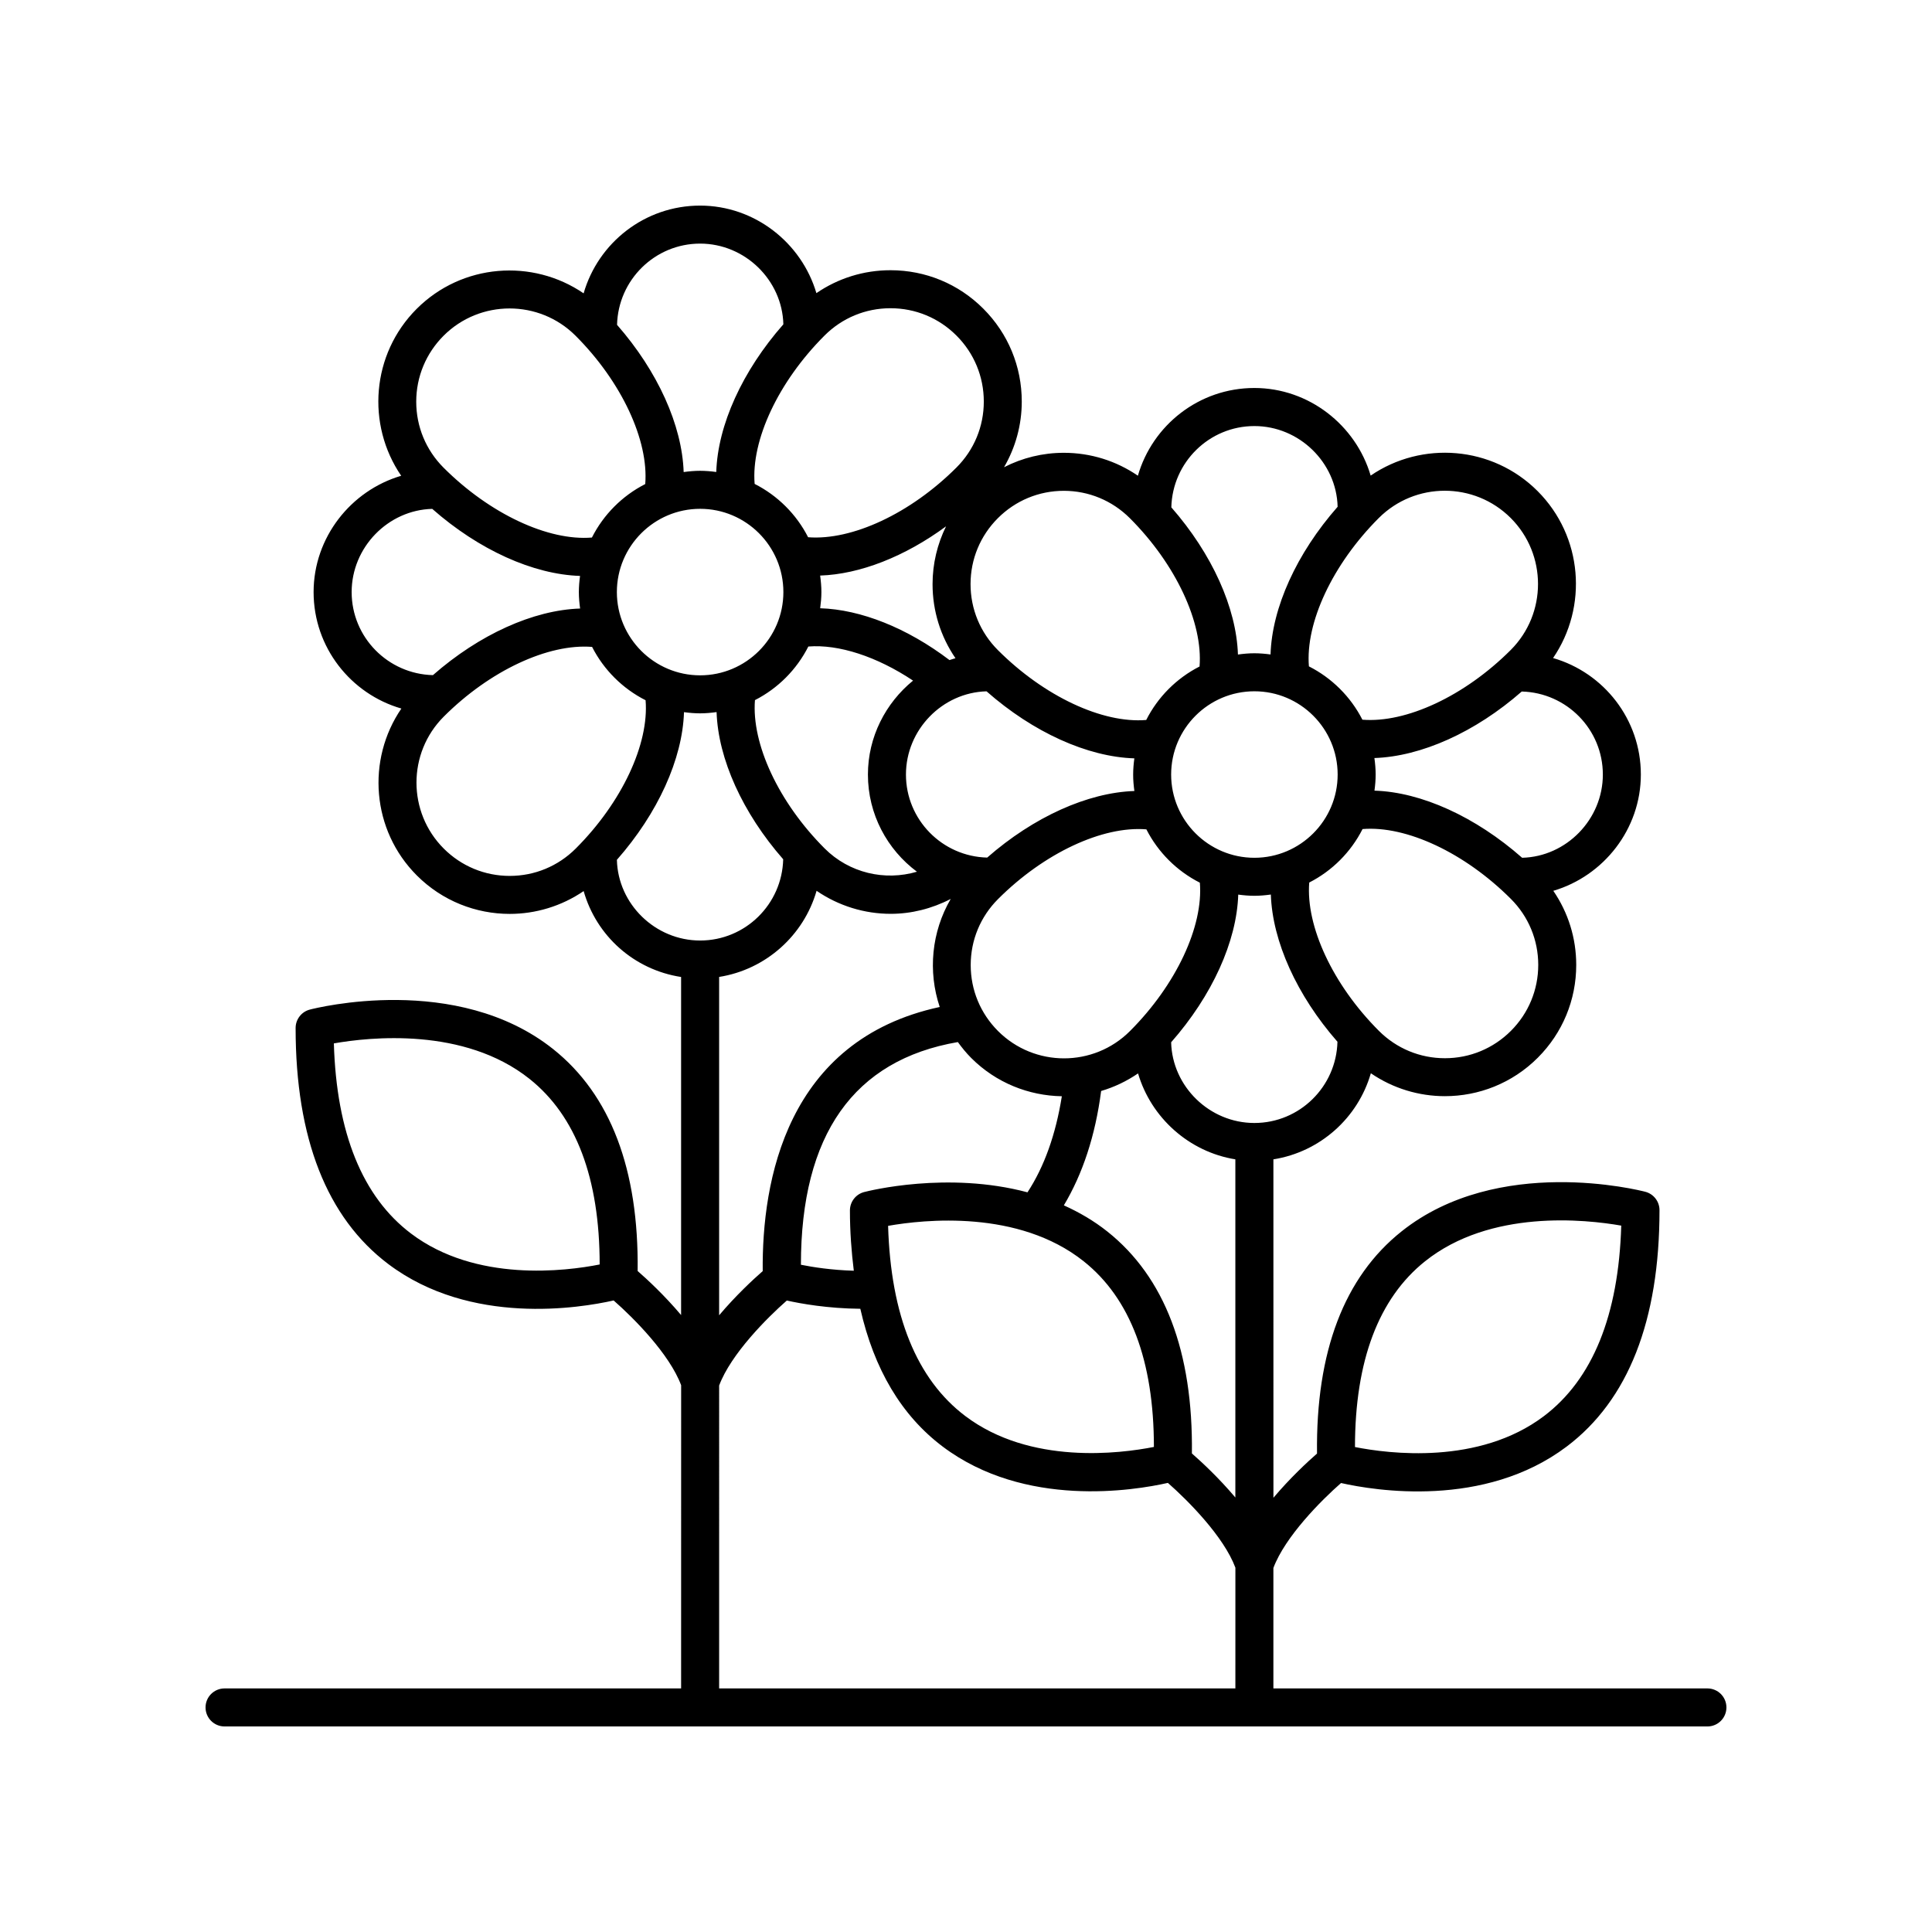 <?xml version="1.0" encoding="UTF-8"?>
<!-- Uploaded to: ICON Repo, www.iconrepo.com, Generator: ICON Repo Mixer Tools -->
<svg fill="#000000" width="800px" height="800px" version="1.1" viewBox="144 144 512 512" xmlns="http://www.w3.org/2000/svg">
 <path d="m203.51 591.45c-2.785 0-5.039 2.254-5.039 5.039s2.254 5.039 5.039 5.039h392.97c2.785 0 5.039-2.254 5.039-5.039s-2.254-5.039-5.039-5.039h-115.02v-31.922c3.109-8.309 12.664-17.906 17.926-22.512 8.922 2.012 37.941 6.805 59.781-9.648 16.332-12.297 24.617-33.383 24.617-62.66 0-2.293-1.547-4.297-3.762-4.875-1.582-0.414-39-9.875-64.582 10.488-15.215 12.102-22.746 31.906-22.418 58.887-2.527 2.207-7.144 6.484-11.551 11.715l-0.008-89.684c12.379-1.961 22.414-10.984 25.824-22.816 5.894 4.035 12.758 6.074 19.629 6.074 8.914 0 17.824-3.394 24.609-10.184 6.574-6.574 10.191-15.312 10.191-24.605 0-7.113-2.137-13.891-6.074-19.633 13.34-3.93 23.199-16.348 23.199-30.824 0-14.637-9.848-26.992-23.262-30.863 9.266-13.543 7.91-32.223-4.102-44.246-12.012-12.012-30.691-13.371-44.238-4.106-3.926-13.348-16.348-23.215-30.828-23.215-14.637 0-26.988 9.844-30.859 23.25-5.738-3.941-12.52-6.074-19.629-6.074-5.606 0-11 1.34-15.844 3.824 3.043-5.238 4.699-11.191 4.699-17.41 0-9.301-3.621-18.035-10.191-24.609-6.566-6.574-15.305-10.191-24.602-10.191-7.113 0-13.891 2.137-19.633 6.074-3.93-13.34-16.348-23.199-30.824-23.199-14.641 0-27 9.844-30.863 23.254-13.543-9.262-32.219-7.91-44.238 4.106-12.016 12.016-13.371 30.691-4.106 44.238-13.348 3.926-23.215 16.348-23.215 30.824 0 14.637 9.848 27 23.262 30.863-9.266 13.543-7.914 32.223 4.102 44.238 6.785 6.785 15.695 10.184 24.609 10.184 6.856 0 13.703-2.031 19.594-6.047 3.394 11.914 13.371 20.844 25.824 22.766v89.59c-4.394-5.211-8.992-9.473-11.516-11.672 0.324-26.945-7.203-46.715-22.383-58.805-25.555-20.332-62.91-10.887-64.496-10.473-2.215 0.578-3.762 2.586-3.762 4.875 0 29.234 8.273 50.285 24.582 62.574 21.805 16.426 50.777 11.648 59.695 9.633 5.25 4.594 14.781 14.152 17.891 22.465l-0.008 80.352zm318.16-113.21c17.301-13.805 42.461-11.105 51.977-9.438-0.699 23.758-7.586 40.727-20.496 50.488-17.242 13.02-41.098 9.969-50.07 8.191 0.016-22.848 6.258-39.402 18.59-49.242zm-268.73-7.324c-12.891-9.738-19.766-26.684-20.465-50.406 9.473-1.664 34.52-4.387 51.848 9.402 12.34 9.82 18.586 26.348 18.594 49.188-8.961 1.777-32.777 4.812-49.977-8.184zm120.06-11.008c-2.215 0.578-3.762 2.586-3.762 4.875 0 5.664 0.406 10.926 1.027 15.973-5.871-0.168-10.855-0.945-14.016-1.586 0.004-34.426 13.98-54.262 41.59-59.012 1.062 1.465 2.215 2.887 3.535 4.211 6.637 6.637 15.305 10 24.023 10.148-1.605 10.098-4.644 18.652-9.105 25.461-21.172-5.66-42.117-0.379-43.293-0.07zm-12.598-79.836c5.859 4.016 12.723 6.102 19.648 6.102 5.426 0 10.867-1.344 15.898-3.945-5.098 8.742-6.07 19.219-2.91 28.633-40.672 8.77-47.148 46.195-46.91 69.996-2.527 2.207-7.144 6.484-11.551 11.707v-89.668c12.379-1.965 22.414-10.984 25.824-22.824zm-52.926-79.168c0-12.16 9.898-22.062 22.066-22.062 12.16 0 22.062 9.898 22.062 22.062 0 12.168-9.898 22.066-22.062 22.066-12.164 0-22.066-9.898-22.066-22.066zm168.95 26.293c12.168 0 22.066 9.898 22.066 22.062 0 12.16-9.898 22.062-22.066 22.062-12.16 0-22.062-9.898-22.062-22.062 0-12.16 9.902-22.062 22.062-22.062zm-32.969 90.043c-9.637 9.645-25.316 9.645-34.965 0-4.672-4.676-7.246-10.883-7.246-17.488 0-6.606 2.574-12.812 7.246-17.488 12.238-12.238 27.711-19.422 39.309-18.477 3.102 6.086 8.074 11.043 14.172 14.133 0.957 11.539-6.234 27.031-18.516 39.32zm1.164-63.617c-12.383 0.418-26.711 6.879-39.004 17.645-11.914-0.289-21.531-10.027-21.531-22.008 0-11.859 9.633-21.746 21.355-22.051 12.363 10.887 26.754 17.371 39.172 17.766-0.188 1.406-0.316 2.832-0.316 4.289-0.008 1.477 0.129 2.93 0.324 4.359zm-48.996-34.695c-11.25-8.543-23.543-13.41-34.27-13.734 0.188-1.406 0.324-2.832 0.324-4.289 0-1.484-0.137-2.938-0.332-4.375 10.539-0.348 22.465-5.027 33.367-13.047-2.316 4.711-3.578 9.914-3.578 15.32 0 7.113 2.137 13.891 6.074 19.633-0.531 0.16-1.066 0.309-1.586 0.492zm-51.555 10.609c6.098-3.109 11.059-8.098 14.148-14.203 8.031-0.641 18.152 2.641 27.75 9.035-7.269 5.93-11.961 14.922-11.961 24.895 0 10.543 5.125 19.887 12.988 25.75-8.523 2.508-17.93 0.352-24.449-6.16-12.234-12.238-19.402-27.734-18.477-39.316zm87.133 148.73c12.34 9.812 18.586 26.348 18.594 49.188-8.957 1.77-32.773 4.812-49.977-8.184-12.891-9.738-19.766-26.684-20.465-50.406 9.484-1.672 34.527-4.387 51.848 9.402zm6.277-7.887c-3.648-2.902-7.551-5.144-11.547-6.949 4.988-8.344 8.34-18.465 9.879-30.309 3.438-1.008 6.734-2.57 9.785-4.656 3.461 11.766 13.527 20.793 25.785 22.773v89.613c-4.394-5.211-8.992-9.465-11.516-11.668 0.328-26.941-7.199-46.719-22.387-58.805zm38.945-28.777c-11.871 0-21.766-9.648-22.059-21.387 10.871-12.359 17.387-26.727 17.781-39.137 1.402 0.188 2.82 0.316 4.277 0.316 1.48 0 2.934-0.137 4.363-0.332 0.414 12.402 6.883 26.719 17.652 39.012-0.297 11.91-10.031 21.527-22.016 21.527zm67.98-24.41c-4.676 4.672-10.883 7.246-17.488 7.246s-12.812-2.574-17.488-7.246c-12.227-12.227-19.402-27.727-18.469-39.312 6.086-3.102 11.043-8.074 14.133-14.172 11.562-0.945 27.031 6.231 39.312 18.516 4.672 4.672 7.246 10.879 7.246 17.488-0.004 6.606-2.578 12.812-7.246 17.48zm24.367-67.934c0 11.871-9.648 21.766-21.387 22.059h-0.004c-12.359-10.879-26.723-17.406-39.133-17.789 0.188-1.402 0.316-2.816 0.316-4.266 0-1.484-0.137-2.938-0.332-4.375 12.41-0.414 26.746-6.848 39.047-17.629 11.895 0.309 21.492 10.035 21.492 22zm-24.41-67.977c9.637 9.645 9.637 25.328 0 34.969-12.238 12.234-27.727 19.41-39.312 18.477-3.102-6.086-8.082-11.043-14.176-14.133-0.953-11.539 6.231-27.023 18.516-39.312 9.648-9.641 25.332-9.641 34.973 0zm-67.938-24.371c11.871 0 21.766 9.648 22.059 21.387v0.004c-10.871 12.359-17.387 26.727-17.781 39.137-1.402-0.188-2.82-0.316-4.277-0.316-1.48 0-2.926 0.137-4.359 0.332-0.414-12.398-6.883-26.711-17.652-39.004 0.293-11.922 10.031-21.539 22.012-21.539zm-33.008 24.41c12.234 12.234 19.406 27.73 18.477 39.309-6.086 3.102-11.047 8.074-14.133 14.172-11.566 0.961-27.023-6.231-39.309-18.516-4.672-4.672-7.246-10.879-7.246-17.488 0-6.606 2.574-12.812 7.246-17.48 4.672-4.672 10.879-7.246 17.488-7.246 6.598 0.012 12.805 2.586 17.477 7.25zm-63.426-55.637c6.606 0 12.812 2.574 17.48 7.246 4.672 4.672 7.246 10.879 7.246 17.488 0 6.606-2.574 12.812-7.246 17.48-12.234 12.234-27.719 19.375-39.312 18.477-3.102-6.086-8.074-11.043-14.172-14.133-0.953-11.539 6.231-27.031 18.516-39.309 4.672-4.676 10.883-7.25 17.488-7.25zm-50.453-17.125c11.871 0 21.766 9.648 22.059 21.387v0.004c-10.871 12.352-17.387 26.719-17.781 39.133-1.402-0.188-2.82-0.316-4.277-0.316-1.48 0-2.934 0.137-4.363 0.332-0.414-12.402-6.883-26.719-17.652-39.012 0.293-11.91 10.031-21.527 22.016-21.527zm-67.98 24.41c9.645-9.633 25.328-9.633 34.969 0 12.227 12.227 19.402 27.727 18.469 39.312-6.086 3.102-11.043 8.074-14.133 14.172-11.531 0.957-27.023-6.227-39.312-18.512-4.672-4.676-7.246-10.883-7.246-17.488 0.004-6.602 2.586-12.812 7.254-17.484zm-24.367 67.934c0-11.855 9.633-21.738 21.355-22.047 12.367 10.887 26.758 17.375 39.172 17.77-0.188 1.406-0.316 2.828-0.316 4.281 0 1.48 0.137 2.926 0.332 4.359-12.41 0.406-26.711 6.879-39.004 17.652-11.926-0.297-21.539-10.027-21.539-22.016zm41.895 75.223c-6.606 0-12.812-2.574-17.488-7.246-9.637-9.637-9.637-25.328 0-34.965 12.234-12.234 27.73-19.406 39.312-18.477 3.102 6.086 8.082 11.047 14.176 14.133 0.953 11.539-6.227 27.031-18.516 39.312-4.676 4.668-10.883 7.242-17.484 7.242zm28.398-4.262v-0.004c10.871-12.352 17.387-26.723 17.781-39.133 1.402 0.188 2.82 0.316 4.277 0.316 1.48 0 2.926-0.137 4.359-0.332 0.414 12.398 6.883 26.711 17.652 39.004-0.289 11.914-10.027 21.531-22.008 21.531-11.883 0.004-21.777-9.645-22.062-21.383zm27.094 139.32c3.102-8.328 12.688-17.93 17.938-22.531 3.656 0.82 10.777 2.109 19.477 2.188 3.633 15.973 10.867 28.258 21.816 36.508 21.801 16.43 50.777 11.648 59.691 9.633 5.25 4.602 14.793 14.176 17.891 22.469l-0.004 31.996h-136.81z"/>
</svg>